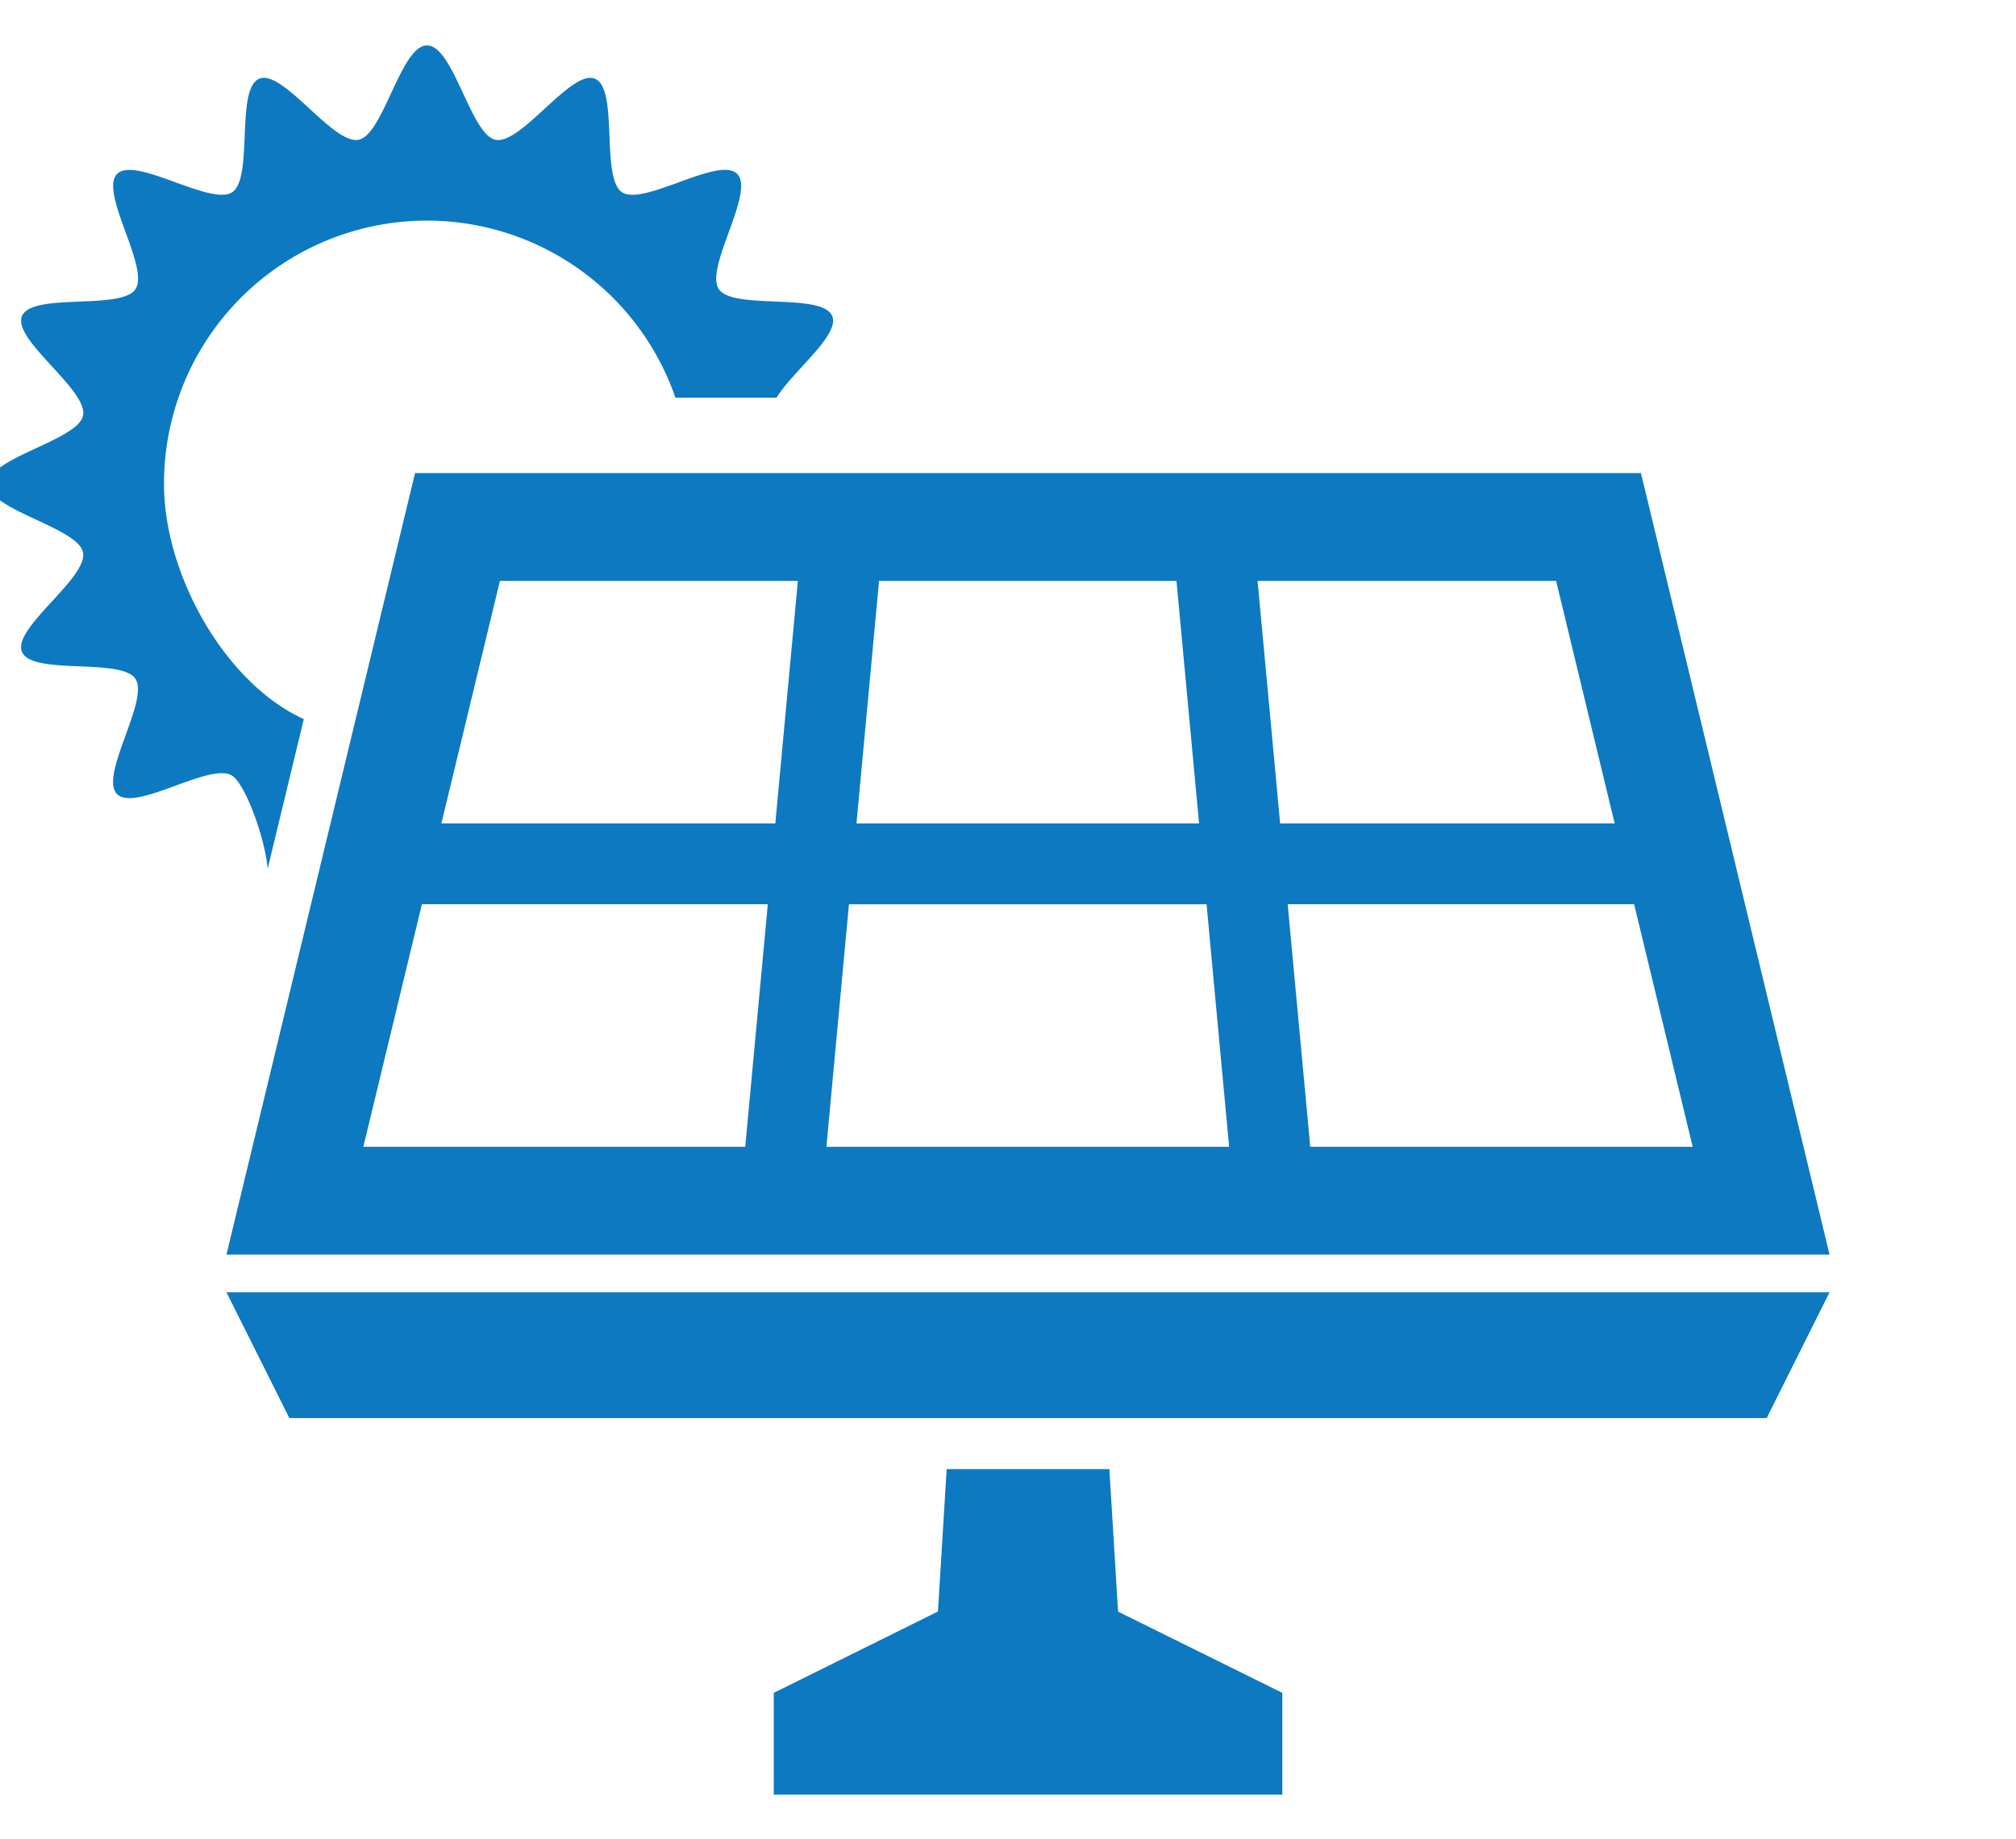 <svg xmlns="http://www.w3.org/2000/svg" xmlns:xlink="http://www.w3.org/1999/xlink" width="91" height="83" viewBox="0 0 91 83"><defs><clipPath id="a"><rect width="91" height="83" transform="translate(-0.219 -0.106)" fill="#333"/></clipPath></defs><g transform="translate(0.219 0.106)" clip-path="url(#a)"><g transform="translate(-0.732 1.946)"><path d="M12.595,49.97l1.631-6.755c-3.521-1.6-6.31-6.477-6.31-10.612A11.868,11.868,0,0,1,31,28.707h4.566c.742-1.207,2.868-2.825,2.513-3.679-.449-1.084-4.474-.254-5.12-1.22s1.651-4.374.828-5.2-4.228,1.478-5.2.827-.135-4.672-1.219-5.121c-1.067-.442-3.327,2.986-4.486,2.756-1.123-.222-1.9-4.259-3.091-4.259s-1.968,4.037-3.091,4.259c-1.158.229-3.418-3.2-4.484-2.755-1.084.449-.254,4.474-1.22,5.12S6.62,17.787,5.8,18.61s1.478,4.228.828,5.2-4.672.135-5.122,1.219c-.442,1.067,2.986,3.328,2.756,4.486C4.037,30.636,0,31.415,0,32.6s4.037,1.968,4.259,3.091c.229,1.158-3.2,3.418-2.755,4.484.449,1.084,4.474.254,5.12,1.22S4.973,45.773,5.8,46.6s4.228-1.478,5.2-.828C11.6,46.173,12.487,48.622,12.595,49.97Z" transform="translate(0 -12.814)" fill="#0d79c1"/><path d="M66.144,166.986h72.362l-8.513-35.268H74.657Zm66.184-4.865H115.066l-1.019-10.945h15.638Zm-6.165-25.539,2.643,10.945h-15.1l-1.018-10.945Zm-30.561,0h13.425l1.019,10.945H94.582Zm-1.359,14.594h16.142l1.018,10.945H93.225ZM78.488,136.583H91.937l-1.018,10.945H75.846ZM90.58,151.176l-1.019,10.945H72.323l2.643-10.945Z" transform="translate(-55.409 -112.42)" fill="#0d79c1"/><path d="M68.983,365.184h66.685l2.838-5.676H66.144Z" transform="translate(-55.409 -303.24)" fill="#0d79c1"/><path d="M233.508,408.668h-7.344l-.394,6.427-7.411,3.672v4.591h22.955v-4.591L233.9,415.1Z" transform="translate(-182.919 -344.422)" fill="#0d79c1"/></g></g></svg>